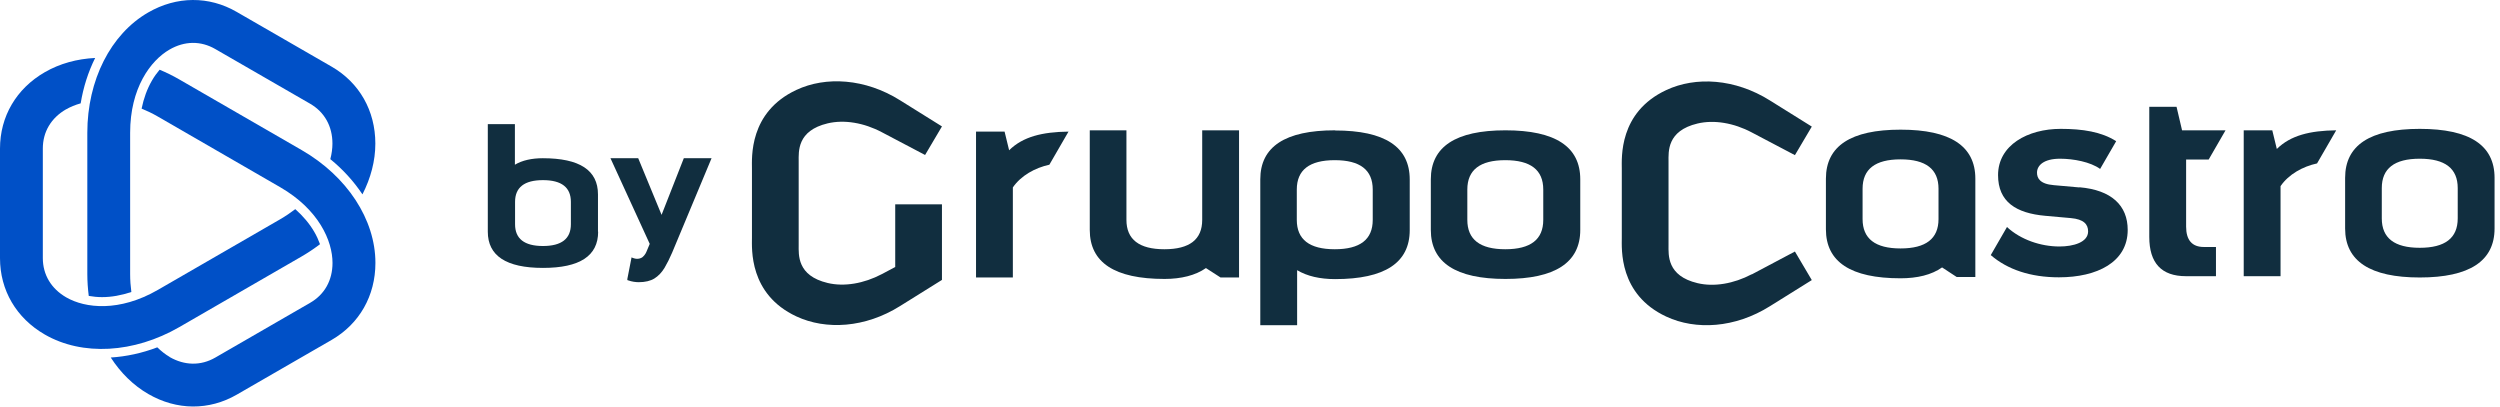 <svg width="246" height="40" viewBox="0 0 246 40" fill="none" xmlns="http://www.w3.org/2000/svg">
<path d="M6.514 10.748C5.03 11.601 4.214 12.974 4.214 14.614V25.394C4.214 27.026 5.03 28.399 6.514 29.259C8.391 30.343 11.745 30.714 15.536 28.525C17.042 27.657 26.057 22.448 27.563 21.58C28.112 21.261 28.602 20.927 29.054 20.579C29.826 21.261 30.464 22.018 30.931 22.827C31.161 23.22 31.339 23.621 31.488 24.029C30.924 24.459 30.316 24.867 29.677 25.238C28.171 26.106 19.157 31.314 17.651 32.183C13.177 34.764 8.102 35.047 4.407 32.917C1.603 31.3 0 28.562 0 25.401V14.621C0 11.46 1.603 8.723 4.407 7.105C5.884 6.252 7.575 5.792 9.363 5.703C8.681 7.075 8.198 8.582 7.939 10.169C7.405 10.318 6.922 10.518 6.514 10.755" fill="#0050C7"/>
<path d="M32.504 15.66C32.645 15.118 32.712 14.606 32.712 14.131C32.712 12.417 31.933 11.03 30.516 10.206C29.351 9.531 22.347 5.488 21.175 4.82C19.758 4.004 18.163 4.019 16.679 4.879C14.802 5.963 12.806 8.678 12.806 13.063V26.945C12.806 27.575 12.85 28.169 12.925 28.733C11.945 29.059 10.973 29.237 10.046 29.237C9.593 29.237 9.148 29.193 8.733 29.118C8.644 28.414 8.592 27.686 8.592 26.945C8.592 25.208 8.592 14.799 8.592 13.063C8.592 7.899 10.884 3.358 14.579 1.229C17.376 -0.388 20.559 -0.411 23.289 1.17C24.454 1.845 31.458 5.888 32.63 6.556C35.368 8.136 36.934 10.896 36.934 14.131C36.934 15.83 36.481 17.529 35.665 19.125C34.812 17.848 33.751 16.676 32.504 15.66Z" fill="#0050C7"/>
<path d="M16.686 35.128C18.17 35.981 19.765 36.004 21.182 35.187C22.347 34.512 29.351 30.469 30.523 29.794C31.94 28.977 32.719 27.583 32.719 25.869C32.719 23.702 31.369 20.616 27.57 18.42C26.064 17.552 17.05 12.343 15.544 11.475C14.995 11.156 14.46 10.904 13.934 10.689C14.141 9.68 14.475 8.752 14.943 7.944C15.165 7.55 15.425 7.194 15.707 6.86C16.367 7.135 17.02 7.454 17.658 7.825C19.164 8.693 28.179 13.901 29.685 14.769C34.159 17.351 36.941 21.603 36.941 25.869C36.941 29.104 35.368 31.864 32.638 33.444C31.473 34.119 24.469 38.163 23.304 38.83C20.567 40.411 17.391 40.388 14.594 38.771C13.117 37.918 11.871 36.686 10.899 35.18C12.427 35.084 13.978 34.75 15.477 34.178C15.877 34.564 16.285 34.883 16.694 35.121" fill="#0050C7"/>
<path d="M187.014 12.759C182.112 12.759 179.67 14.372 179.67 17.581V22.562C179.67 25.772 182.112 27.384 187.014 27.384C188.658 27.384 190.063 27.049 191.101 26.314L192.538 27.256H194.374V17.581C194.374 14.372 191.915 12.759 187.03 12.759M190.75 21.557C190.75 23.488 189.505 24.447 187.014 24.447C184.523 24.447 183.278 23.488 183.278 21.557V18.571C183.278 16.639 184.523 15.681 187.014 15.681C189.505 15.681 190.75 16.639 190.75 18.571V21.557Z" fill="#112E3F"/>
<path d="M204.608 18.443L202.102 18.22C200.697 18.108 200.441 17.501 200.441 16.99C200.441 16.272 201.112 15.617 202.708 15.617C204.033 15.617 205.71 15.937 206.652 16.623L208.232 13.893C206.78 12.967 204.928 12.68 202.772 12.68C199.531 12.68 196.609 14.276 196.609 17.23C196.609 19.864 198.382 20.982 201.271 21.237L203.778 21.461C205.039 21.573 205.47 22.068 205.47 22.77C205.47 23.84 204.033 24.255 202.644 24.255C200.808 24.255 198.829 23.584 197.487 22.339L195.891 25.101C197.535 26.522 199.802 27.288 202.596 27.288C206.364 27.288 209.366 25.788 209.366 22.626C209.366 20.215 207.769 18.699 204.624 18.427" fill="#112E3F"/>
<path d="M215.114 22.291V15.697H217.333L218.993 12.823H214.715L214.172 10.508H211.489V23.313C211.489 25.883 212.687 27.177 215.098 27.177H218.051V24.303H216.854C215.704 24.303 215.114 23.632 215.114 22.291Z" fill="#112E3F"/>
<path d="M172.373 26.985C170.585 27.927 168.653 28.246 167.041 27.863C164.007 27.145 164.183 25.085 164.183 24.111V15.905C164.183 14.931 164.007 12.871 167.041 12.153C168.653 11.77 170.601 12.089 172.373 13.031C173.698 13.733 176.62 15.266 176.62 15.266L178.281 12.456C178.281 12.456 176.205 11.163 174.161 9.886C170.729 7.73 166.849 7.507 163.959 8.864C159.265 11.051 159.585 15.553 159.585 16.623V23.393C159.585 24.462 159.265 28.965 163.959 31.152C166.865 32.509 170.729 32.286 174.161 30.13C176.205 28.853 178.281 27.56 178.281 27.56L176.62 24.75C176.62 24.75 173.698 26.299 172.373 27.001" fill="#112E3F"/>
<path d="M229.866 12.823C227.312 12.855 225.396 13.318 224.039 14.659L223.592 12.823H220.782V27.177H224.406V18.316C225.204 17.15 226.593 16.384 227.998 16.08L229.882 12.823H229.866Z" fill="#112E3F"/>
<path d="M238.104 12.68C233.203 12.68 230.76 14.292 230.76 17.501V22.483C230.76 25.692 233.219 27.304 238.104 27.304C242.99 27.304 245.465 25.692 245.465 22.483V17.501C245.465 14.292 243.022 12.68 238.104 12.68ZM241.84 21.493C241.84 23.425 240.595 24.383 238.104 24.383C235.614 24.383 234.368 23.425 234.368 21.493V18.507C234.368 16.575 235.614 15.617 238.104 15.617C240.595 15.617 241.84 16.575 241.84 18.507V21.493Z" fill="#112E3F"/>
<path d="M105.125 12.951C102.571 12.983 100.655 13.446 99.298 14.787L98.851 12.951H96.041V27.304H99.665V18.443C100.463 17.278 101.853 16.512 103.257 16.208L105.141 12.951H105.125Z" fill="#112E3F"/>
<path d="M148.137 12.823C143.236 12.823 140.793 14.436 140.793 17.645V22.626C140.793 25.835 143.252 27.448 148.137 27.448C153.023 27.448 155.498 25.835 155.498 22.626V17.645C155.498 14.436 153.055 12.823 148.137 12.823ZM151.857 21.637C151.857 23.568 150.612 24.526 148.121 24.526C145.631 24.526 144.385 23.568 144.385 21.637V18.651C144.385 16.719 145.631 15.761 148.121 15.761C150.612 15.761 151.857 16.719 151.857 18.651V21.637Z" fill="#112E3F"/>
<path d="M131.357 12.823C126.456 12.823 124.013 14.436 124.013 17.645V31.998H127.637V26.586C128.627 27.177 129.888 27.464 131.373 27.464C136.275 27.464 138.717 25.852 138.717 22.642V17.661C138.717 14.452 136.275 12.839 131.373 12.839L131.357 12.823ZM135.077 21.637C135.077 23.568 133.832 24.526 131.341 24.526C128.851 24.526 127.605 23.568 127.605 21.637V18.651C127.605 16.719 128.851 15.761 131.341 15.761C133.832 15.761 135.077 16.719 135.077 18.651V21.637Z" fill="#112E3F"/>
<path d="M88.074 26.282C87.579 26.538 87.132 26.777 86.781 26.969C84.993 27.911 83.061 28.23 81.448 27.847C78.415 27.129 78.59 25.069 78.59 24.095V15.889C78.59 14.915 78.415 12.855 81.448 12.137C83.061 11.754 85.009 12.073 86.781 13.015C88.106 13.717 91.028 15.25 91.028 15.25L92.688 12.44C92.688 12.44 90.613 11.147 88.569 9.87C85.136 7.714 81.257 7.491 78.367 8.848C73.673 11.035 73.992 15.538 73.992 16.607V23.377C73.992 24.447 73.673 28.949 78.367 31.136C81.273 32.493 85.136 32.27 88.569 30.114C90.613 28.837 92.688 27.544 92.688 27.544V20.104H88.09V26.282H88.074Z" fill="#112E3F"/>
<path d="M118.297 12.823V21.637C118.297 23.568 117.052 24.526 114.577 24.526C112.103 24.526 110.841 23.568 110.841 21.637V12.823H107.233V22.626C107.233 25.835 109.676 27.448 114.593 27.448C116.222 27.448 117.643 27.097 118.664 26.378L120.101 27.304H121.922V12.823H118.297Z" fill="#112E3F"/>
<path d="M58.841 22.802V19.13C58.841 16.751 57.037 15.569 53.412 15.569C52.327 15.569 51.385 15.777 50.666 16.208V12.217H48V22.802C48 25.165 49.804 26.362 53.428 26.362C57.053 26.362 58.857 25.181 58.857 22.802H58.841ZM56.175 22.068C56.175 23.488 55.264 24.207 53.428 24.207C51.592 24.207 50.682 23.488 50.682 22.068V19.864C50.682 18.443 51.592 17.725 53.428 17.725C55.264 17.725 56.175 18.443 56.175 19.864V22.068Z" fill="#112E3F"/>
<path d="M67.287 15.569L65.099 21.142L62.8 15.569H60.07L63.934 23.999L63.599 24.798C63.503 25.021 63.359 25.181 63.215 25.309C63.056 25.42 62.88 25.468 62.672 25.468C62.561 25.468 62.433 25.436 62.289 25.389L62.146 25.325L62.114 25.484L61.731 27.448V27.56L61.826 27.592C62.194 27.72 62.545 27.767 62.864 27.767C63.487 27.767 64.014 27.64 64.397 27.4C64.78 27.161 65.115 26.809 65.387 26.362C65.642 25.931 65.898 25.42 66.137 24.862L70.017 15.569H67.287Z" fill="#112E3F"/>
</svg>
